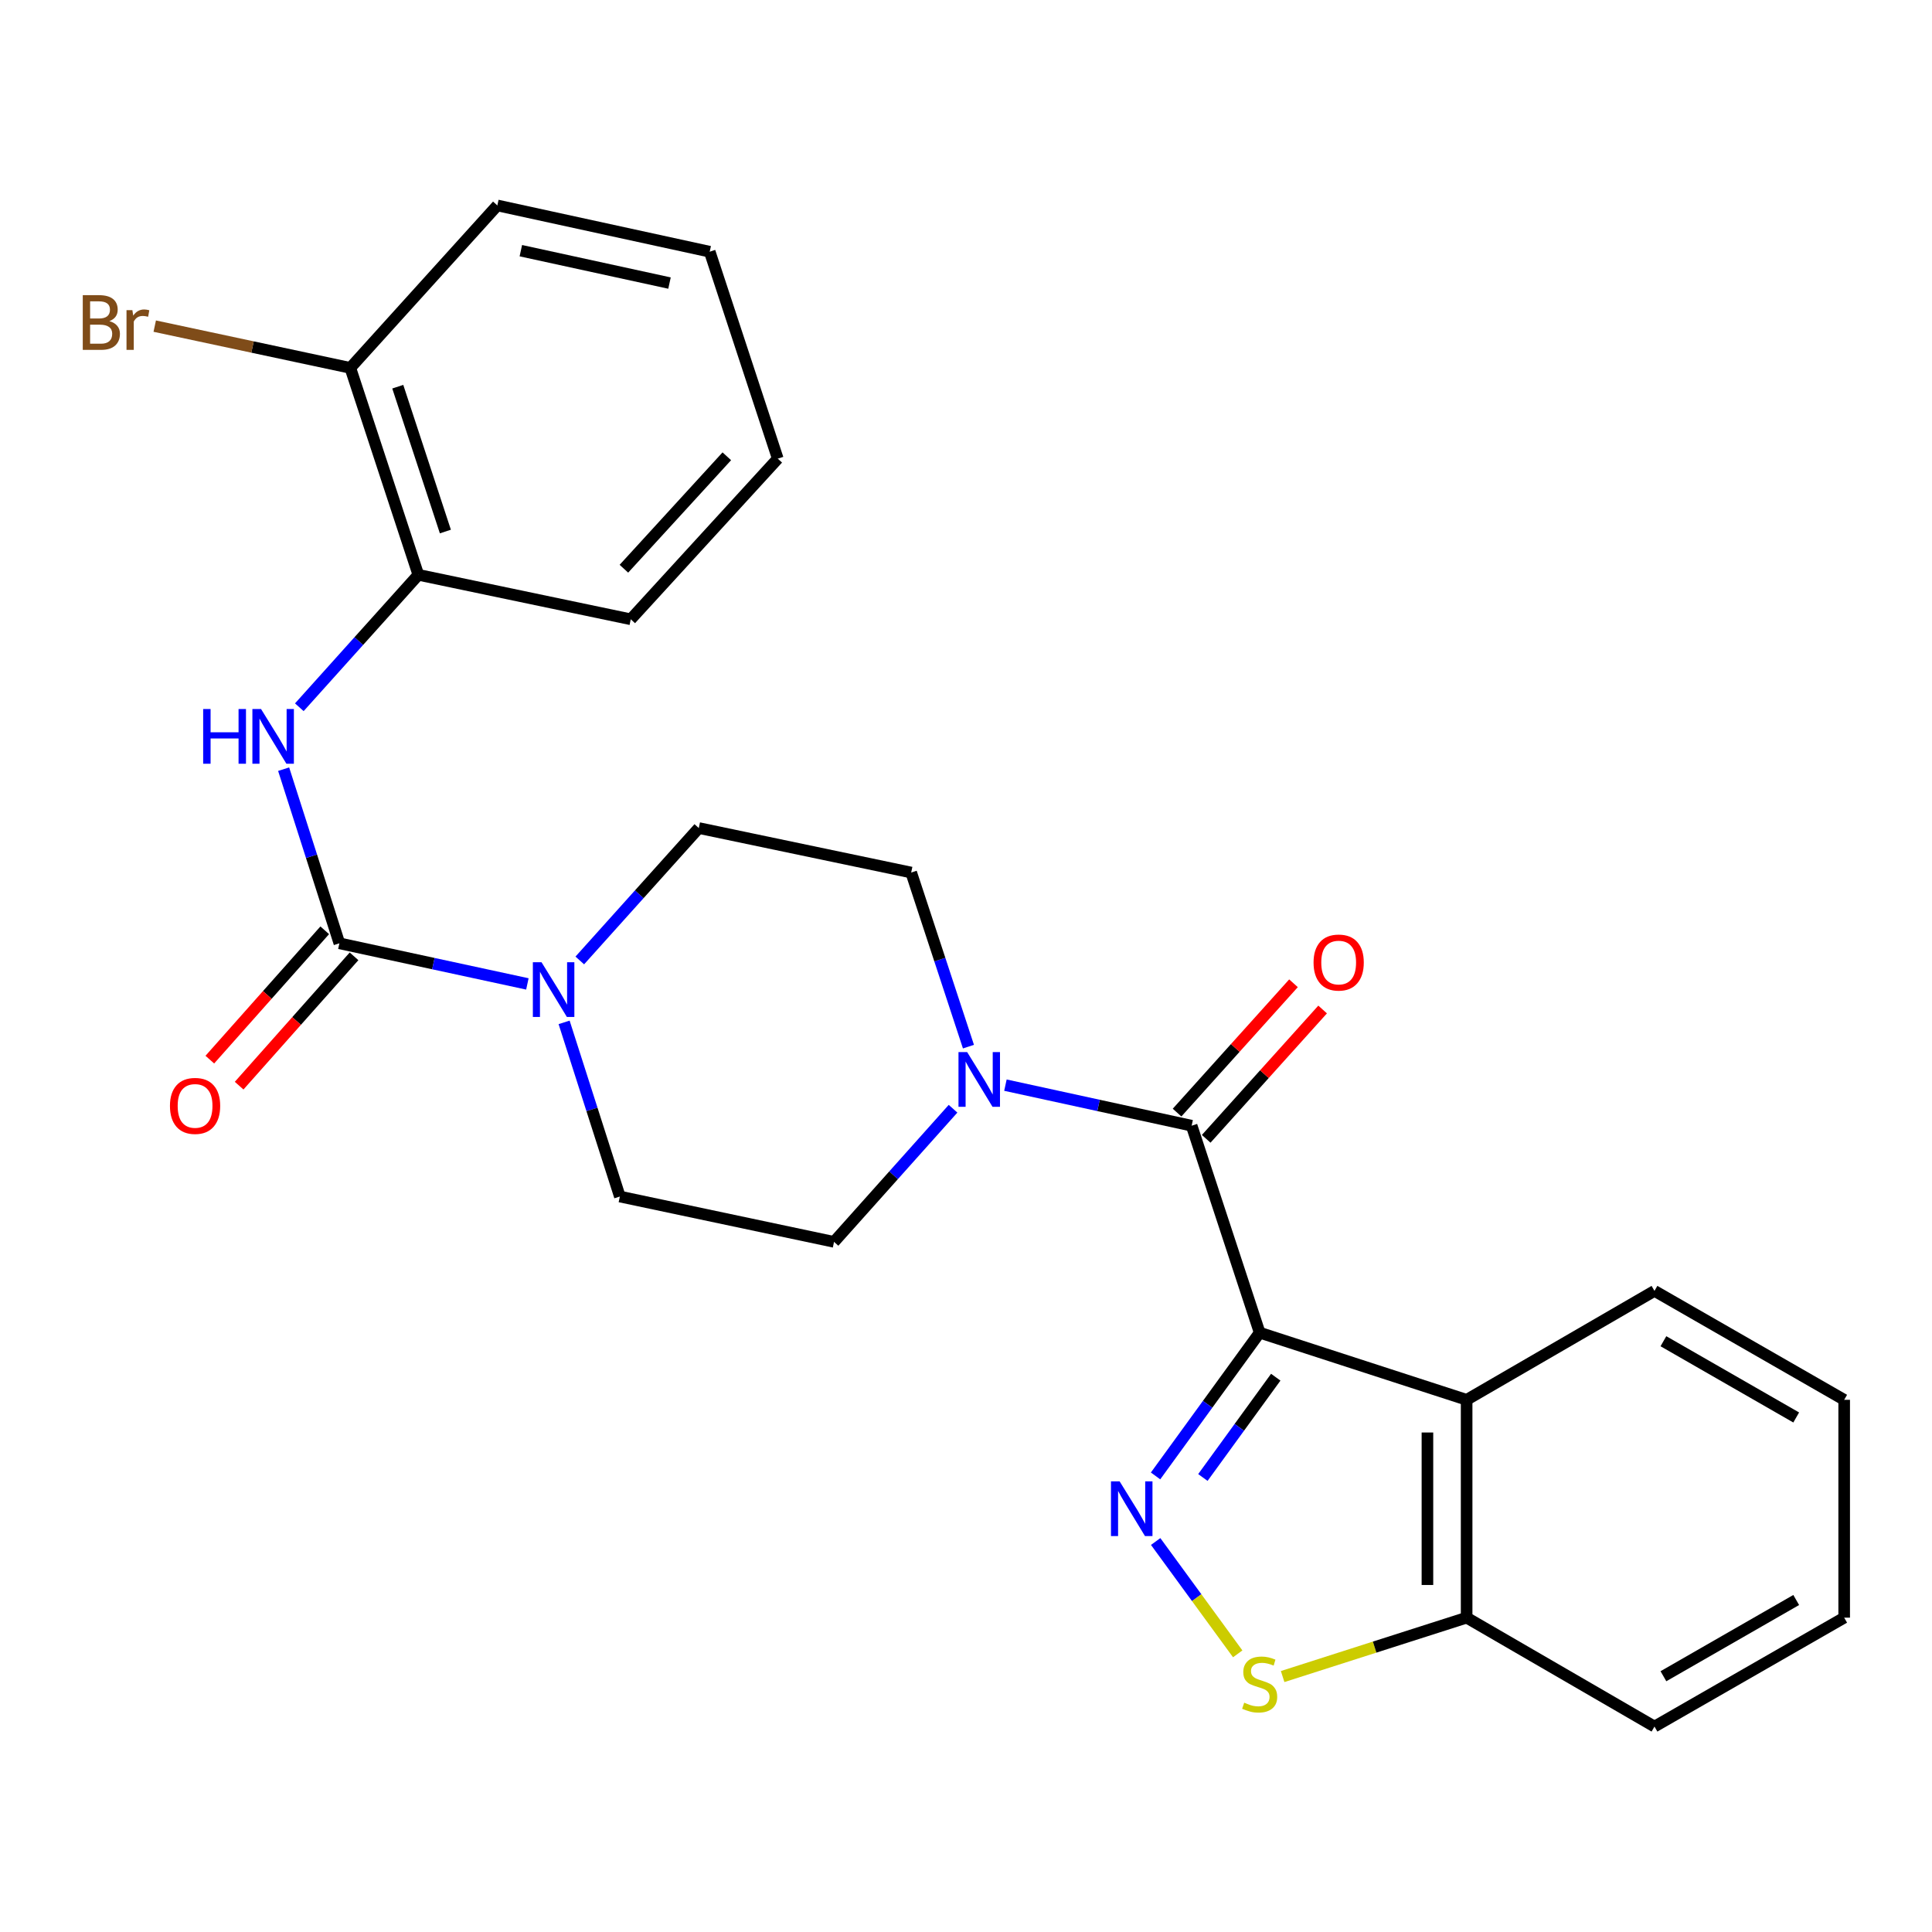 <?xml version='1.0' encoding='iso-8859-1'?>
<svg version='1.1' baseProfile='full'
              xmlns='http://www.w3.org/2000/svg'
                      xmlns:rdkit='http://www.rdkit.org/xml'
                      xmlns:xlink='http://www.w3.org/1999/xlink'
                  xml:space='preserve'
width='1000px' height='1000px' viewBox='0 0 1000 1000'>
<!-- END OF HEADER -->
<rect style='opacity:1.0;fill:#FFFFFF;stroke:none' width='1000' height='1000' x='0' y='0'> </rect>
<path class='bond-0' d='M 652,689.783 L 625.057,726.861' style='fill:none;fill-rule:evenodd;stroke:#000000;stroke-width:6px;stroke-linecap:butt;stroke-linejoin:miter;stroke-opacity:1' />
<path class='bond-0' d='M 625.057,726.861 L 598.114,763.939' style='fill:none;fill-rule:evenodd;stroke:#0000FF;stroke-width:6px;stroke-linecap:butt;stroke-linejoin:miter;stroke-opacity:1' />
<path class='bond-0' d='M 660.33,712.833 L 641.47,738.788' style='fill:none;fill-rule:evenodd;stroke:#000000;stroke-width:6px;stroke-linecap:butt;stroke-linejoin:miter;stroke-opacity:1' />
<path class='bond-0' d='M 641.47,738.788 L 622.61,764.742' style='fill:none;fill-rule:evenodd;stroke:#0000FF;stroke-width:6px;stroke-linecap:butt;stroke-linejoin:miter;stroke-opacity:1' />
<path class='bond-1' d='M 652,689.783 L 616.787,582.667' style='fill:none;fill-rule:evenodd;stroke:#000000;stroke-width:6px;stroke-linecap:butt;stroke-linejoin:miter;stroke-opacity:1' />
<path class='bond-3' d='M 652,689.783 L 759.127,724.545' style='fill:none;fill-rule:evenodd;stroke:#000000;stroke-width:6px;stroke-linecap:butt;stroke-linejoin:miter;stroke-opacity:1' />
<path class='bond-4' d='M 598.17,797.882 L 619.404,826.956' style='fill:none;fill-rule:evenodd;stroke:#0000FF;stroke-width:6px;stroke-linecap:butt;stroke-linejoin:miter;stroke-opacity:1' />
<path class='bond-4' d='M 619.404,826.956 L 640.638,856.029' style='fill:none;fill-rule:evenodd;stroke:#CCCC00;stroke-width:6px;stroke-linecap:butt;stroke-linejoin:miter;stroke-opacity:1' />
<path class='bond-5' d='M 616.787,582.667 L 568.596,572.167' style='fill:none;fill-rule:evenodd;stroke:#000000;stroke-width:6px;stroke-linecap:butt;stroke-linejoin:miter;stroke-opacity:1' />
<path class='bond-5' d='M 568.596,572.167 L 520.406,561.668' style='fill:none;fill-rule:evenodd;stroke:#0000FF;stroke-width:6px;stroke-linecap:butt;stroke-linejoin:miter;stroke-opacity:1' />
<path class='bond-10' d='M 624.326,589.455 L 654.458,555.985' style='fill:none;fill-rule:evenodd;stroke:#000000;stroke-width:6px;stroke-linecap:butt;stroke-linejoin:miter;stroke-opacity:1' />
<path class='bond-10' d='M 654.458,555.985 L 684.589,522.515' style='fill:none;fill-rule:evenodd;stroke:#FF0000;stroke-width:6px;stroke-linecap:butt;stroke-linejoin:miter;stroke-opacity:1' />
<path class='bond-10' d='M 609.247,575.88 L 639.379,542.41' style='fill:none;fill-rule:evenodd;stroke:#000000;stroke-width:6px;stroke-linecap:butt;stroke-linejoin:miter;stroke-opacity:1' />
<path class='bond-10' d='M 639.379,542.41 L 669.511,508.94' style='fill:none;fill-rule:evenodd;stroke:#FF0000;stroke-width:6px;stroke-linecap:butt;stroke-linejoin:miter;stroke-opacity:1' />
<path class='bond-2' d='M 175.666,488.255 L 224.318,498.765' style='fill:none;fill-rule:evenodd;stroke:#000000;stroke-width:6px;stroke-linecap:butt;stroke-linejoin:miter;stroke-opacity:1' />
<path class='bond-2' d='M 224.318,498.765 L 272.97,509.275' style='fill:none;fill-rule:evenodd;stroke:#0000FF;stroke-width:6px;stroke-linecap:butt;stroke-linejoin:miter;stroke-opacity:1' />
<path class='bond-7' d='M 175.666,488.255 L 161.238,443.188' style='fill:none;fill-rule:evenodd;stroke:#000000;stroke-width:6px;stroke-linecap:butt;stroke-linejoin:miter;stroke-opacity:1' />
<path class='bond-7' d='M 161.238,443.188 L 146.81,398.122' style='fill:none;fill-rule:evenodd;stroke:#0000FF;stroke-width:6px;stroke-linecap:butt;stroke-linejoin:miter;stroke-opacity:1' />
<path class='bond-11' d='M 168.082,481.517 L 138.343,514.989' style='fill:none;fill-rule:evenodd;stroke:#000000;stroke-width:6px;stroke-linecap:butt;stroke-linejoin:miter;stroke-opacity:1' />
<path class='bond-11' d='M 138.343,514.989 L 108.605,548.461' style='fill:none;fill-rule:evenodd;stroke:#FF0000;stroke-width:6px;stroke-linecap:butt;stroke-linejoin:miter;stroke-opacity:1' />
<path class='bond-11' d='M 183.25,494.993 L 153.511,528.465' style='fill:none;fill-rule:evenodd;stroke:#000000;stroke-width:6px;stroke-linecap:butt;stroke-linejoin:miter;stroke-opacity:1' />
<path class='bond-11' d='M 153.511,528.465 L 123.772,561.937' style='fill:none;fill-rule:evenodd;stroke:#FF0000;stroke-width:6px;stroke-linecap:butt;stroke-linejoin:miter;stroke-opacity:1' />
<path class='bond-8' d='M 759.127,724.545 L 759.127,837.297' style='fill:none;fill-rule:evenodd;stroke:#000000;stroke-width:6px;stroke-linecap:butt;stroke-linejoin:miter;stroke-opacity:1' />
<path class='bond-8' d='M 738.838,741.458 L 738.838,820.384' style='fill:none;fill-rule:evenodd;stroke:#000000;stroke-width:6px;stroke-linecap:butt;stroke-linejoin:miter;stroke-opacity:1' />
<path class='bond-18' d='M 759.127,724.545 L 856.357,668.164' style='fill:none;fill-rule:evenodd;stroke:#000000;stroke-width:6px;stroke-linecap:butt;stroke-linejoin:miter;stroke-opacity:1' />
<path class='bond-26' d='M 663.892,867.779 L 711.509,852.538' style='fill:none;fill-rule:evenodd;stroke:#CCCC00;stroke-width:6px;stroke-linecap:butt;stroke-linejoin:miter;stroke-opacity:1' />
<path class='bond-26' d='M 711.509,852.538 L 759.127,837.297' style='fill:none;fill-rule:evenodd;stroke:#000000;stroke-width:6px;stroke-linecap:butt;stroke-linejoin:miter;stroke-opacity:1' />
<path class='bond-14' d='M 501.269,541.736 L 486.449,496.679' style='fill:none;fill-rule:evenodd;stroke:#0000FF;stroke-width:6px;stroke-linecap:butt;stroke-linejoin:miter;stroke-opacity:1' />
<path class='bond-14' d='M 486.449,496.679 L 471.629,451.622' style='fill:none;fill-rule:evenodd;stroke:#000000;stroke-width:6px;stroke-linecap:butt;stroke-linejoin:miter;stroke-opacity:1' />
<path class='bond-15' d='M 493.294,573.882 L 462.493,608.337' style='fill:none;fill-rule:evenodd;stroke:#0000FF;stroke-width:6px;stroke-linecap:butt;stroke-linejoin:miter;stroke-opacity:1' />
<path class='bond-15' d='M 462.493,608.337 L 431.693,642.791' style='fill:none;fill-rule:evenodd;stroke:#000000;stroke-width:6px;stroke-linecap:butt;stroke-linejoin:miter;stroke-opacity:1' />
<path class='bond-6' d='M 291.979,529.179 L 306.407,574.251' style='fill:none;fill-rule:evenodd;stroke:#0000FF;stroke-width:6px;stroke-linecap:butt;stroke-linejoin:miter;stroke-opacity:1' />
<path class='bond-6' d='M 306.407,574.251 L 320.835,619.323' style='fill:none;fill-rule:evenodd;stroke:#000000;stroke-width:6px;stroke-linecap:butt;stroke-linejoin:miter;stroke-opacity:1' />
<path class='bond-28' d='M 300.097,497.13 L 330.896,462.862' style='fill:none;fill-rule:evenodd;stroke:#0000FF;stroke-width:6px;stroke-linecap:butt;stroke-linejoin:miter;stroke-opacity:1' />
<path class='bond-28' d='M 330.896,462.862 L 361.695,428.593' style='fill:none;fill-rule:evenodd;stroke:#000000;stroke-width:6px;stroke-linecap:butt;stroke-linejoin:miter;stroke-opacity:1' />
<path class='bond-9' d='M 154.928,366.073 L 185.733,331.799' style='fill:none;fill-rule:evenodd;stroke:#0000FF;stroke-width:6px;stroke-linecap:butt;stroke-linejoin:miter;stroke-opacity:1' />
<path class='bond-9' d='M 185.733,331.799 L 216.537,297.525' style='fill:none;fill-rule:evenodd;stroke:#000000;stroke-width:6px;stroke-linecap:butt;stroke-linejoin:miter;stroke-opacity:1' />
<path class='bond-20' d='M 759.127,837.297 L 856.357,893.667' style='fill:none;fill-rule:evenodd;stroke:#000000;stroke-width:6px;stroke-linecap:butt;stroke-linejoin:miter;stroke-opacity:1' />
<path class='bond-16' d='M 216.537,297.525 L 181.324,190.421' style='fill:none;fill-rule:evenodd;stroke:#000000;stroke-width:6px;stroke-linecap:butt;stroke-linejoin:miter;stroke-opacity:1' />
<path class='bond-16' d='M 230.53,275.123 L 205.881,200.15' style='fill:none;fill-rule:evenodd;stroke:#000000;stroke-width:6px;stroke-linecap:butt;stroke-linejoin:miter;stroke-opacity:1' />
<path class='bond-19' d='M 216.537,297.525 L 326.482,320.542' style='fill:none;fill-rule:evenodd;stroke:#000000;stroke-width:6px;stroke-linecap:butt;stroke-linejoin:miter;stroke-opacity:1' />
<path class='bond-12' d='M 361.695,428.593 L 471.629,451.622' style='fill:none;fill-rule:evenodd;stroke:#000000;stroke-width:6px;stroke-linecap:butt;stroke-linejoin:miter;stroke-opacity:1' />
<path class='bond-13' d='M 320.835,619.323 L 431.693,642.791' style='fill:none;fill-rule:evenodd;stroke:#000000;stroke-width:6px;stroke-linecap:butt;stroke-linejoin:miter;stroke-opacity:1' />
<path class='bond-17' d='M 181.324,190.421 L 130.707,179.611' style='fill:none;fill-rule:evenodd;stroke:#000000;stroke-width:6px;stroke-linecap:butt;stroke-linejoin:miter;stroke-opacity:1' />
<path class='bond-17' d='M 130.707,179.611 L 80.09,168.802' style='fill:none;fill-rule:evenodd;stroke:#7F4C19;stroke-width:6px;stroke-linecap:butt;stroke-linejoin:miter;stroke-opacity:1' />
<path class='bond-21' d='M 181.324,190.421 L 257.42,106.333' style='fill:none;fill-rule:evenodd;stroke:#000000;stroke-width:6px;stroke-linecap:butt;stroke-linejoin:miter;stroke-opacity:1' />
<path class='bond-22' d='M 856.357,668.164 L 954.545,724.545' style='fill:none;fill-rule:evenodd;stroke:#000000;stroke-width:6px;stroke-linecap:butt;stroke-linejoin:miter;stroke-opacity:1' />
<path class='bond-22' d='M 860.982,694.216 L 929.714,733.683' style='fill:none;fill-rule:evenodd;stroke:#000000;stroke-width:6px;stroke-linecap:butt;stroke-linejoin:miter;stroke-opacity:1' />
<path class='bond-23' d='M 326.482,320.542 L 402.578,237.401' style='fill:none;fill-rule:evenodd;stroke:#000000;stroke-width:6px;stroke-linecap:butt;stroke-linejoin:miter;stroke-opacity:1' />
<path class='bond-23' d='M 322.93,294.372 L 376.197,236.174' style='fill:none;fill-rule:evenodd;stroke:#000000;stroke-width:6px;stroke-linecap:butt;stroke-linejoin:miter;stroke-opacity:1' />
<path class='bond-27' d='M 856.357,893.667 L 954.545,837.297' style='fill:none;fill-rule:evenodd;stroke:#000000;stroke-width:6px;stroke-linecap:butt;stroke-linejoin:miter;stroke-opacity:1' />
<path class='bond-27' d='M 860.984,867.616 L 929.715,828.156' style='fill:none;fill-rule:evenodd;stroke:#000000;stroke-width:6px;stroke-linecap:butt;stroke-linejoin:miter;stroke-opacity:1' />
<path class='bond-29' d='M 257.42,106.333 L 367.342,130.286' style='fill:none;fill-rule:evenodd;stroke:#000000;stroke-width:6px;stroke-linecap:butt;stroke-linejoin:miter;stroke-opacity:1' />
<path class='bond-29' d='M 269.589,129.75 L 346.534,146.517' style='fill:none;fill-rule:evenodd;stroke:#000000;stroke-width:6px;stroke-linecap:butt;stroke-linejoin:miter;stroke-opacity:1' />
<path class='bond-24' d='M 954.545,724.545 L 954.545,837.297' style='fill:none;fill-rule:evenodd;stroke:#000000;stroke-width:6px;stroke-linecap:butt;stroke-linejoin:miter;stroke-opacity:1' />
<path class='bond-25' d='M 402.578,237.401 L 367.342,130.286' style='fill:none;fill-rule:evenodd;stroke:#000000;stroke-width:6px;stroke-linecap:butt;stroke-linejoin:miter;stroke-opacity:1' />
<path  class='atom-1' d='M 579.518 766.755
L 588.798 781.755
Q 589.718 783.235, 591.198 785.915
Q 592.678 788.595, 592.758 788.755
L 592.758 766.755
L 596.518 766.755
L 596.518 795.075
L 592.638 795.075
L 582.678 778.675
Q 581.518 776.755, 580.278 774.555
Q 579.078 772.355, 578.718 771.675
L 578.718 795.075
L 575.038 795.075
L 575.038 766.755
L 579.518 766.755
' fill='#0000FF'/>
<path  class='atom-5' d='M 644 881.305
Q 644.32 881.425, 645.64 881.985
Q 646.96 882.545, 648.4 882.905
Q 649.88 883.225, 651.32 883.225
Q 654 883.225, 655.56 881.945
Q 657.12 880.625, 657.12 878.345
Q 657.12 876.785, 656.32 875.825
Q 655.56 874.865, 654.36 874.345
Q 653.16 873.825, 651.16 873.225
Q 648.64 872.465, 647.12 871.745
Q 645.64 871.025, 644.56 869.505
Q 643.52 867.985, 643.52 865.425
Q 643.52 861.865, 645.92 859.665
Q 648.36 857.465, 653.16 857.465
Q 656.44 857.465, 660.16 859.025
L 659.24 862.105
Q 655.84 860.705, 653.28 860.705
Q 650.52 860.705, 649 861.865
Q 647.48 862.985, 647.52 864.945
Q 647.52 866.465, 648.28 867.385
Q 649.08 868.305, 650.2 868.825
Q 651.36 869.345, 653.28 869.945
Q 655.84 870.745, 657.36 871.545
Q 658.88 872.345, 659.96 873.985
Q 661.08 875.585, 661.08 878.345
Q 661.08 882.265, 658.44 884.385
Q 655.84 886.465, 651.48 886.465
Q 648.96 886.465, 647.04 885.905
Q 645.16 885.385, 642.92 884.465
L 644 881.305
' fill='#CCCC00'/>
<path  class='atom-6' d='M 500.593 544.555
L 509.873 559.555
Q 510.793 561.035, 512.273 563.715
Q 513.753 566.395, 513.833 566.555
L 513.833 544.555
L 517.593 544.555
L 517.593 572.875
L 513.713 572.875
L 503.753 556.475
Q 502.593 554.555, 501.353 552.355
Q 500.153 550.155, 499.793 549.475
L 499.793 572.875
L 496.113 572.875
L 496.113 544.555
L 500.593 544.555
' fill='#0000FF'/>
<path  class='atom-7' d='M 280.286 498.047
L 289.566 513.047
Q 290.486 514.527, 291.966 517.207
Q 293.446 519.887, 293.526 520.047
L 293.526 498.047
L 297.286 498.047
L 297.286 526.367
L 293.406 526.367
L 283.446 509.967
Q 282.286 508.047, 281.046 505.847
Q 279.846 503.647, 279.486 502.967
L 279.486 526.367
L 275.806 526.367
L 275.806 498.047
L 280.286 498.047
' fill='#0000FF'/>
<path  class='atom-8' d='M 105.157 366.99
L 108.997 366.99
L 108.997 379.03
L 123.477 379.03
L 123.477 366.99
L 127.317 366.99
L 127.317 395.31
L 123.477 395.31
L 123.477 382.23
L 108.997 382.23
L 108.997 395.31
L 105.157 395.31
L 105.157 366.99
' fill='#0000FF'/>
<path  class='atom-8' d='M 135.117 366.99
L 144.397 381.99
Q 145.317 383.47, 146.797 386.15
Q 148.277 388.83, 148.357 388.99
L 148.357 366.99
L 152.117 366.99
L 152.117 395.31
L 148.237 395.31
L 138.277 378.91
Q 137.117 376.99, 135.877 374.79
Q 134.677 372.59, 134.317 371.91
L 134.317 395.31
L 130.637 395.31
L 130.637 366.99
L 135.117 366.99
' fill='#0000FF'/>
<path  class='atom-11' d='M 679.894 498.209
Q 679.894 491.409, 683.254 487.609
Q 686.614 483.809, 692.894 483.809
Q 699.174 483.809, 702.534 487.609
Q 705.894 491.409, 705.894 498.209
Q 705.894 505.089, 702.494 509.009
Q 699.094 512.889, 692.894 512.889
Q 686.654 512.889, 683.254 509.009
Q 679.894 505.129, 679.894 498.209
M 692.894 509.689
Q 697.214 509.689, 699.534 506.809
Q 701.894 503.889, 701.894 498.209
Q 701.894 492.649, 699.534 489.849
Q 697.214 487.009, 692.894 487.009
Q 688.574 487.009, 686.214 489.809
Q 683.894 492.609, 683.894 498.209
Q 683.894 503.929, 686.214 506.809
Q 688.574 509.689, 692.894 509.689
' fill='#FF0000'/>
<path  class='atom-12' d='M 87.968 572.411
Q 87.968 565.611, 91.328 561.811
Q 94.688 558.011, 100.968 558.011
Q 107.248 558.011, 110.608 561.811
Q 113.968 565.611, 113.968 572.411
Q 113.968 579.291, 110.568 583.211
Q 107.168 587.091, 100.968 587.091
Q 94.728 587.091, 91.328 583.211
Q 87.968 579.331, 87.968 572.411
M 100.968 583.891
Q 105.288 583.891, 107.608 581.011
Q 109.968 578.091, 109.968 572.411
Q 109.968 566.851, 107.608 564.051
Q 105.288 561.211, 100.968 561.211
Q 96.648 561.211, 94.288 564.011
Q 91.968 566.811, 91.968 572.411
Q 91.968 578.131, 94.288 581.011
Q 96.648 583.891, 100.968 583.891
' fill='#FF0000'/>
<path  class='atom-18' d='M 56.599 166.222
Q 59.319 166.982, 60.679 168.662
Q 62.08 170.302, 62.08 172.742
Q 62.08 176.662, 59.559 178.902
Q 57.08 181.102, 52.359 181.102
L 42.84 181.102
L 42.84 152.782
L 51.2 152.782
Q 56.039 152.782, 58.48 154.742
Q 60.919 156.702, 60.919 160.302
Q 60.919 164.582, 56.599 166.222
M 46.639 155.982
L 46.639 164.862
L 51.2 164.862
Q 53.999 164.862, 55.44 163.742
Q 56.919 162.582, 56.919 160.302
Q 56.919 155.982, 51.2 155.982
L 46.639 155.982
M 52.359 177.902
Q 55.12 177.902, 56.599 176.582
Q 58.08 175.262, 58.08 172.742
Q 58.08 170.422, 56.44 169.262
Q 54.84 168.062, 51.76 168.062
L 46.639 168.062
L 46.639 177.902
L 52.359 177.902
' fill='#7F4C19'/>
<path  class='atom-18' d='M 68.519 160.542
L 68.96 163.382
Q 71.12 160.182, 74.639 160.182
Q 75.76 160.182, 77.279 160.582
L 76.68 163.942
Q 74.96 163.542, 73.999 163.542
Q 72.32 163.542, 71.2 164.222
Q 70.12 164.862, 69.24 166.422
L 69.24 181.102
L 65.48 181.102
L 65.48 160.542
L 68.519 160.542
' fill='#7F4C19'/>
</svg>
